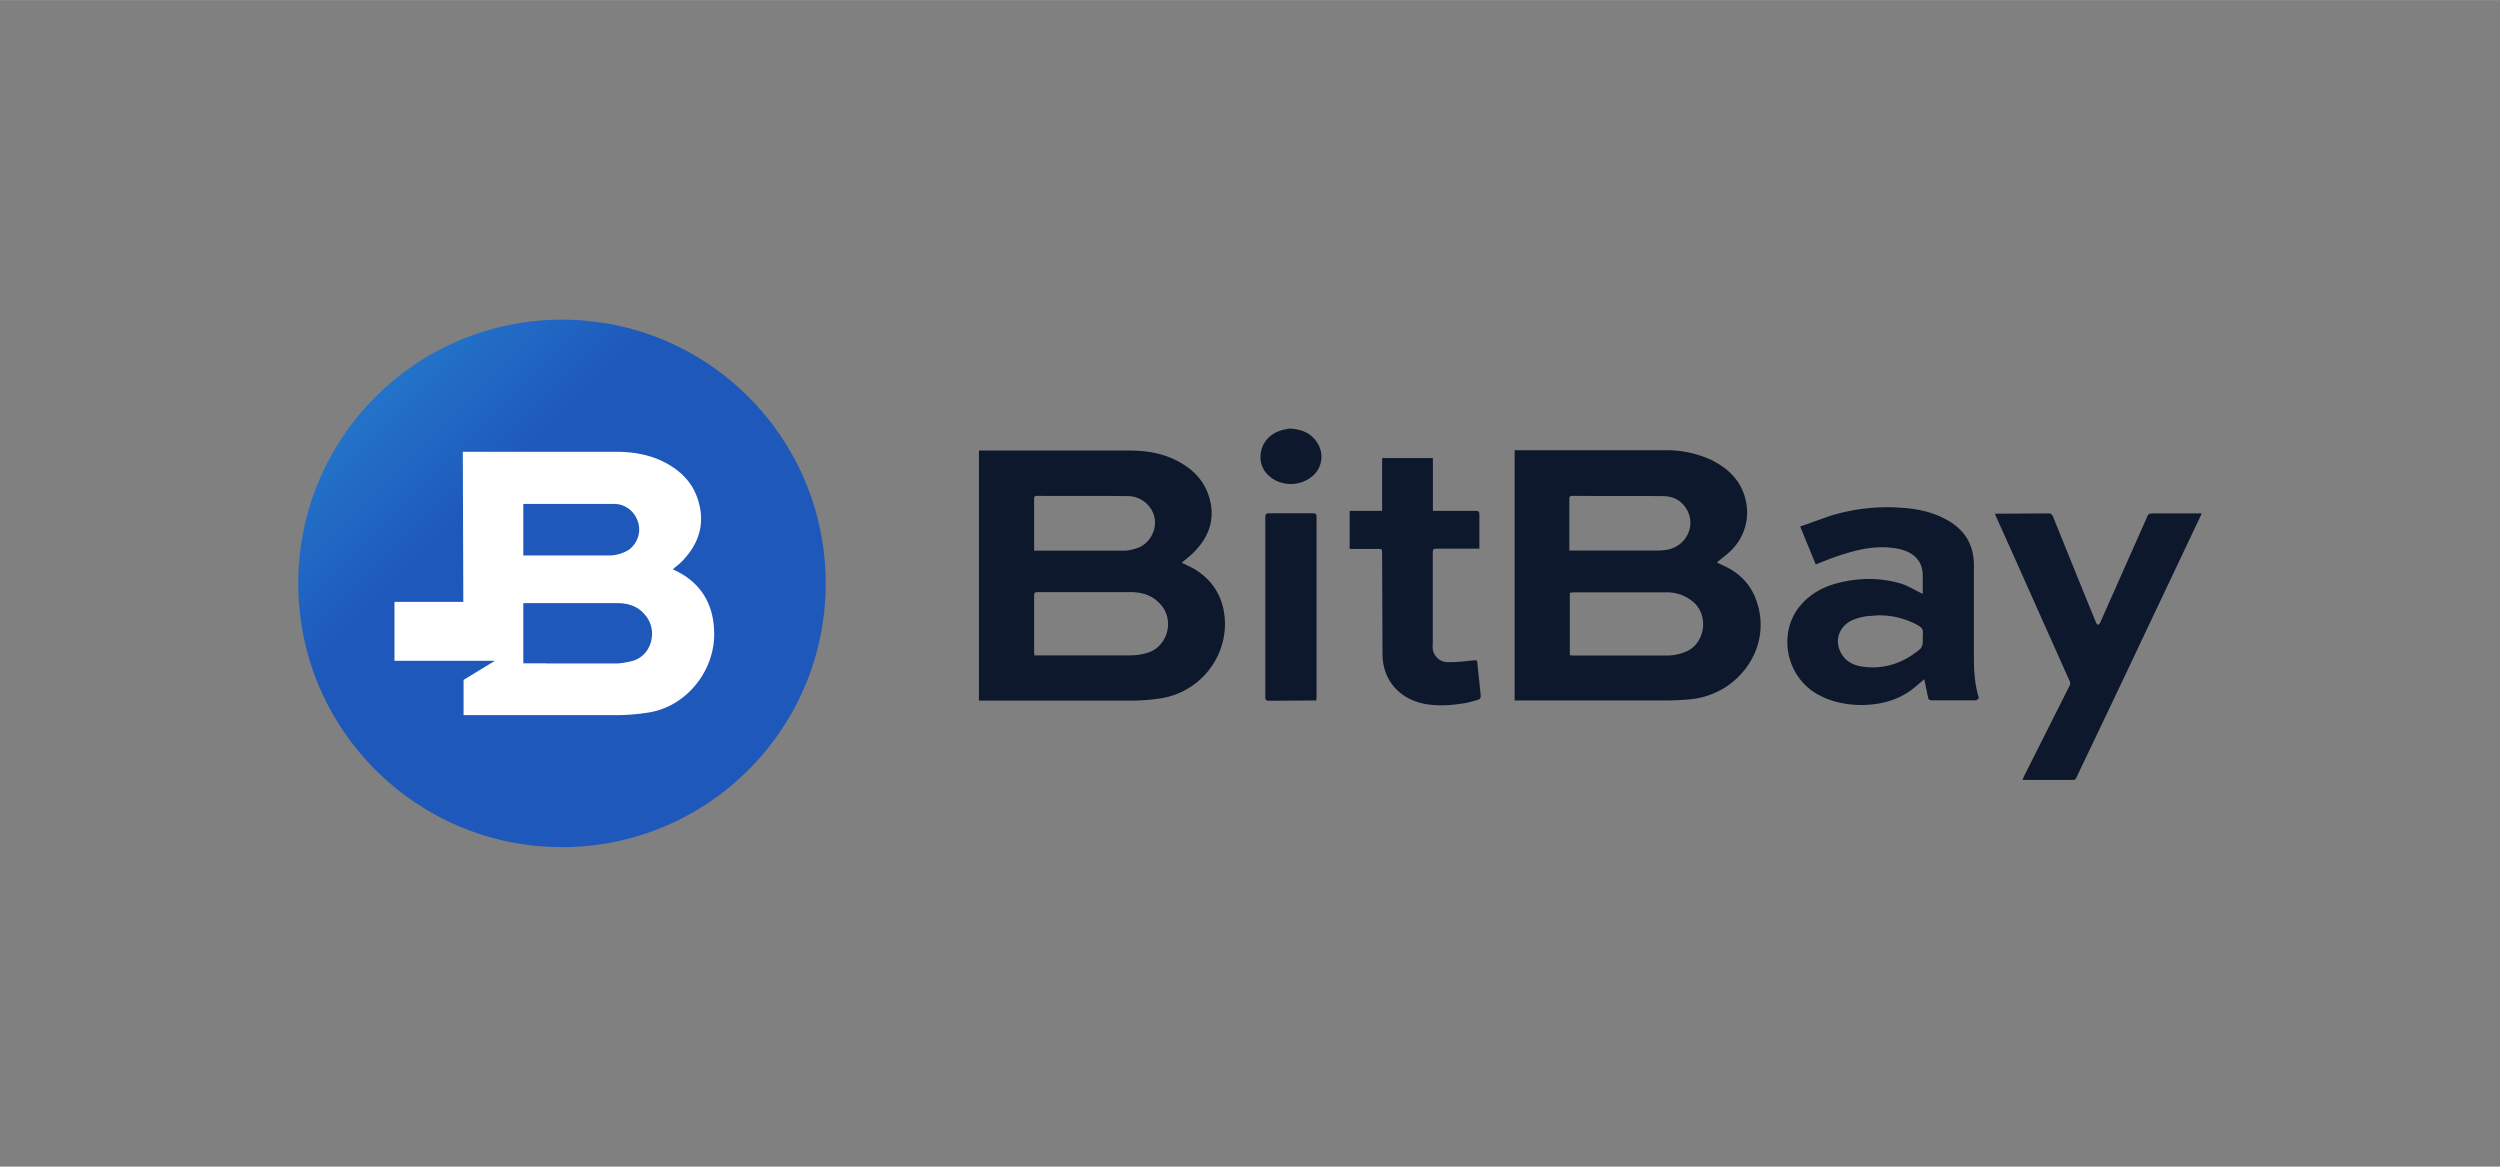 <?xml version="1.0" encoding="UTF-8"?>
<svg xmlns="http://www.w3.org/2000/svg" width="150" height="70" viewBox="0 0 19.792 9.235" shape-rendering="geometricPrecision" image-rendering="optimizeQuality" fill-rule="evenodd" xmlns:v="https://vecta.io/nano"><rect x="0" y="0" width="19.792" height="9.235" fill="#808080" stroke="none"/><defs><linearGradient id="A" gradientUnits="userSpaceOnUse" x1="2.968" y1="-1.048" x2="5.921" y2="1.905"><stop offset="0" stop-color="#30b5ec"/><stop offset="1" stop-color="#1e58bb"/></linearGradient></defs><g fill-rule="nonzero"><circle cx="4.449" cy="4.618" r="2.088" fill="url(#A)"/><path d="M5.397 4.543c-.022-.013-.045-.025-.068-.035h-.003l.016-.015c.03-.023.06-.049.084-.079.118-.135.152-.286.102-.45-.04-.136-.131-.236-.275-.309-.109-.054-.232-.079-.38-.079H3.664l.004 1.188h-.545v.467h.795l-.248.151v.279h1.228a1.66 1.66 0 0 0 .249-.023c.284-.05.507-.32.507-.617 0-.215-.086-.377-.258-.479l.001.001zm-.426-.187a.28.28 0 0 1-.089.034c-.024.007-.05.007-.073.007h-.666v-.408h.724c.086.002.159.06.185.146s-.01.173-.08.222l-.001-.001zm-.646.895h-.182v-.477h.741c.106 0 .182.035.235.109.044.06.055.139.03.212s-.079.121-.149.139c-.043.01-.084.017-.119.018h-.557l.001-.001z" fill="#fff"/><path d="M9.354 4.453l.095.047c.169.1.249.253.249.448a.6.6 0 0 1-.492.577 1.54 1.54 0 0 1-.245.021h-1.18-.031v-1.98h1.185c.13 0 .255.018.371.075.125.062.222.151.265.289.049.156.012.298-.097.417-.033.04-.077.072-.119.108l-.001-.002zm-1.166.735h.027.729a.5.5 0 0 0 .128-.017c.161-.04.228-.239.129-.371-.065-.084-.152-.113-.253-.113h-.732c-.025 0-.029.008-.029.03v.44l.002.031h-.001zm0-.829h.686c.026 0 .052 0 .077-.006.033-.008.068-.017.096-.036.079-.053.114-.151.089-.236s-.106-.153-.205-.154c-.24-.003-.482 0-.723-.002-.015 0-.021.006-.021.023v.411h.001zm3.803 1.188V3.564h1.173a.85.85 0 0 1 .383.076c.155.077.262.193.282.371a.42.42 0 0 1-.116.338c-.036.038-.08.068-.121.104l.054.025c.114.052.201.133.249.25.107.261.01.537-.211.696a.64.64 0 0 1-.331.114 2.25 2.25 0 0 1-.201.007h-1.161v.002zm.437-.36l.025.002h.736a.39.39 0 0 0 .164-.033c.149-.07.177-.286.05-.393a.32.32 0 0 0-.219-.074h-.726l-.03.003v.497-.002zm-.003-.829h.692c.028 0 .056-.002.084-.007.152-.03.228-.193.151-.321-.042-.069-.105-.102-.184-.103-.241-.002-.481 0-.721-.002-.02 0-.023.01-.023.026v.408l.001-.001zm1.823-.189l.236-.084c.184-.057.373-.08.565-.066.12.007.237.03.345.086.153.077.234.199.233.372v.72c0 .112.006.222.04.329l-.022.018h-.348c-.022 0-.03-.007-.033-.024l-.03-.143-.089.075c-.123.095-.265.129-.418.129-.129-.003-.251-.03-.361-.099-.233-.149-.285-.477-.119-.681.072-.09.169-.147.278-.179.179-.05.356-.054.532 0 .05.017.098.046.145.069l.02.01v-.149c-.003-.135-.099-.189-.199-.209-.149-.028-.292 0-.432.045-.072.022-.141.05-.216.08l-.124-.302-.003.003zm.62.702l-.092.007a.53.53 0 0 0-.097.025c-.111.043-.159.153-.109.256.04.083.114.113.199.121.165.016.308-.038.432-.142.01-.01.018-.027.02-.042.003-.027 0-.054.002-.08.004-.032-.01-.049-.037-.065a.63.63 0 0 0-.318-.08h0zm2.563-.807l-.113.239-.572 1.207-.308.646c-.004.01-.014.018-.02.018h-.407l.013-.03.358-.711c.01-.017.01-.03 0-.048l-.468-1.048-.113-.251c-.003-.005-.004-.01-.006-.02h.03l.392-.002c.02 0 .028.007.036.025l.269.664.072.175c.002.007.01.013.016.02.006-.007.014-.013.017-.02l.364-.82c.018-.044.018-.044.066-.044h.369.005zm-6.746.278v-.298h.257v-.418h.402v.418h.339c.021 0 .029.005.029.028v.271h-.034-.305c-.024 0-.03.008-.03.03v.732a.12.12 0 0 0 .132.136c.061.002.124-.007.186-.013.033-.003.033-.004.036.03l.025.241c.003.024-.004.036-.024.041-.041.012-.083.025-.127.03-.099.015-.202.02-.302 0-.196-.043-.321-.189-.324-.387l-.003-.798c0-.04 0-.04-.04-.04h-.216l-.001-.003zm-.265 1.203h-.025l-.348.002c-.022 0-.03-.006-.03-.029V4.093c0-.022.007-.03.03-.03h.348c.022 0 .028.008.028.028v1.434l-.003.02zm-.212-2.153c.104.006.179.04.226.122a.2.2 0 0 1-.057.265c-.096.073-.239.069-.328-.01-.057-.05-.08-.118-.066-.193s.068-.137.144-.164c.03-.012.06-.015.08-.02h.001z" fill="#0e182c"/></g></svg>